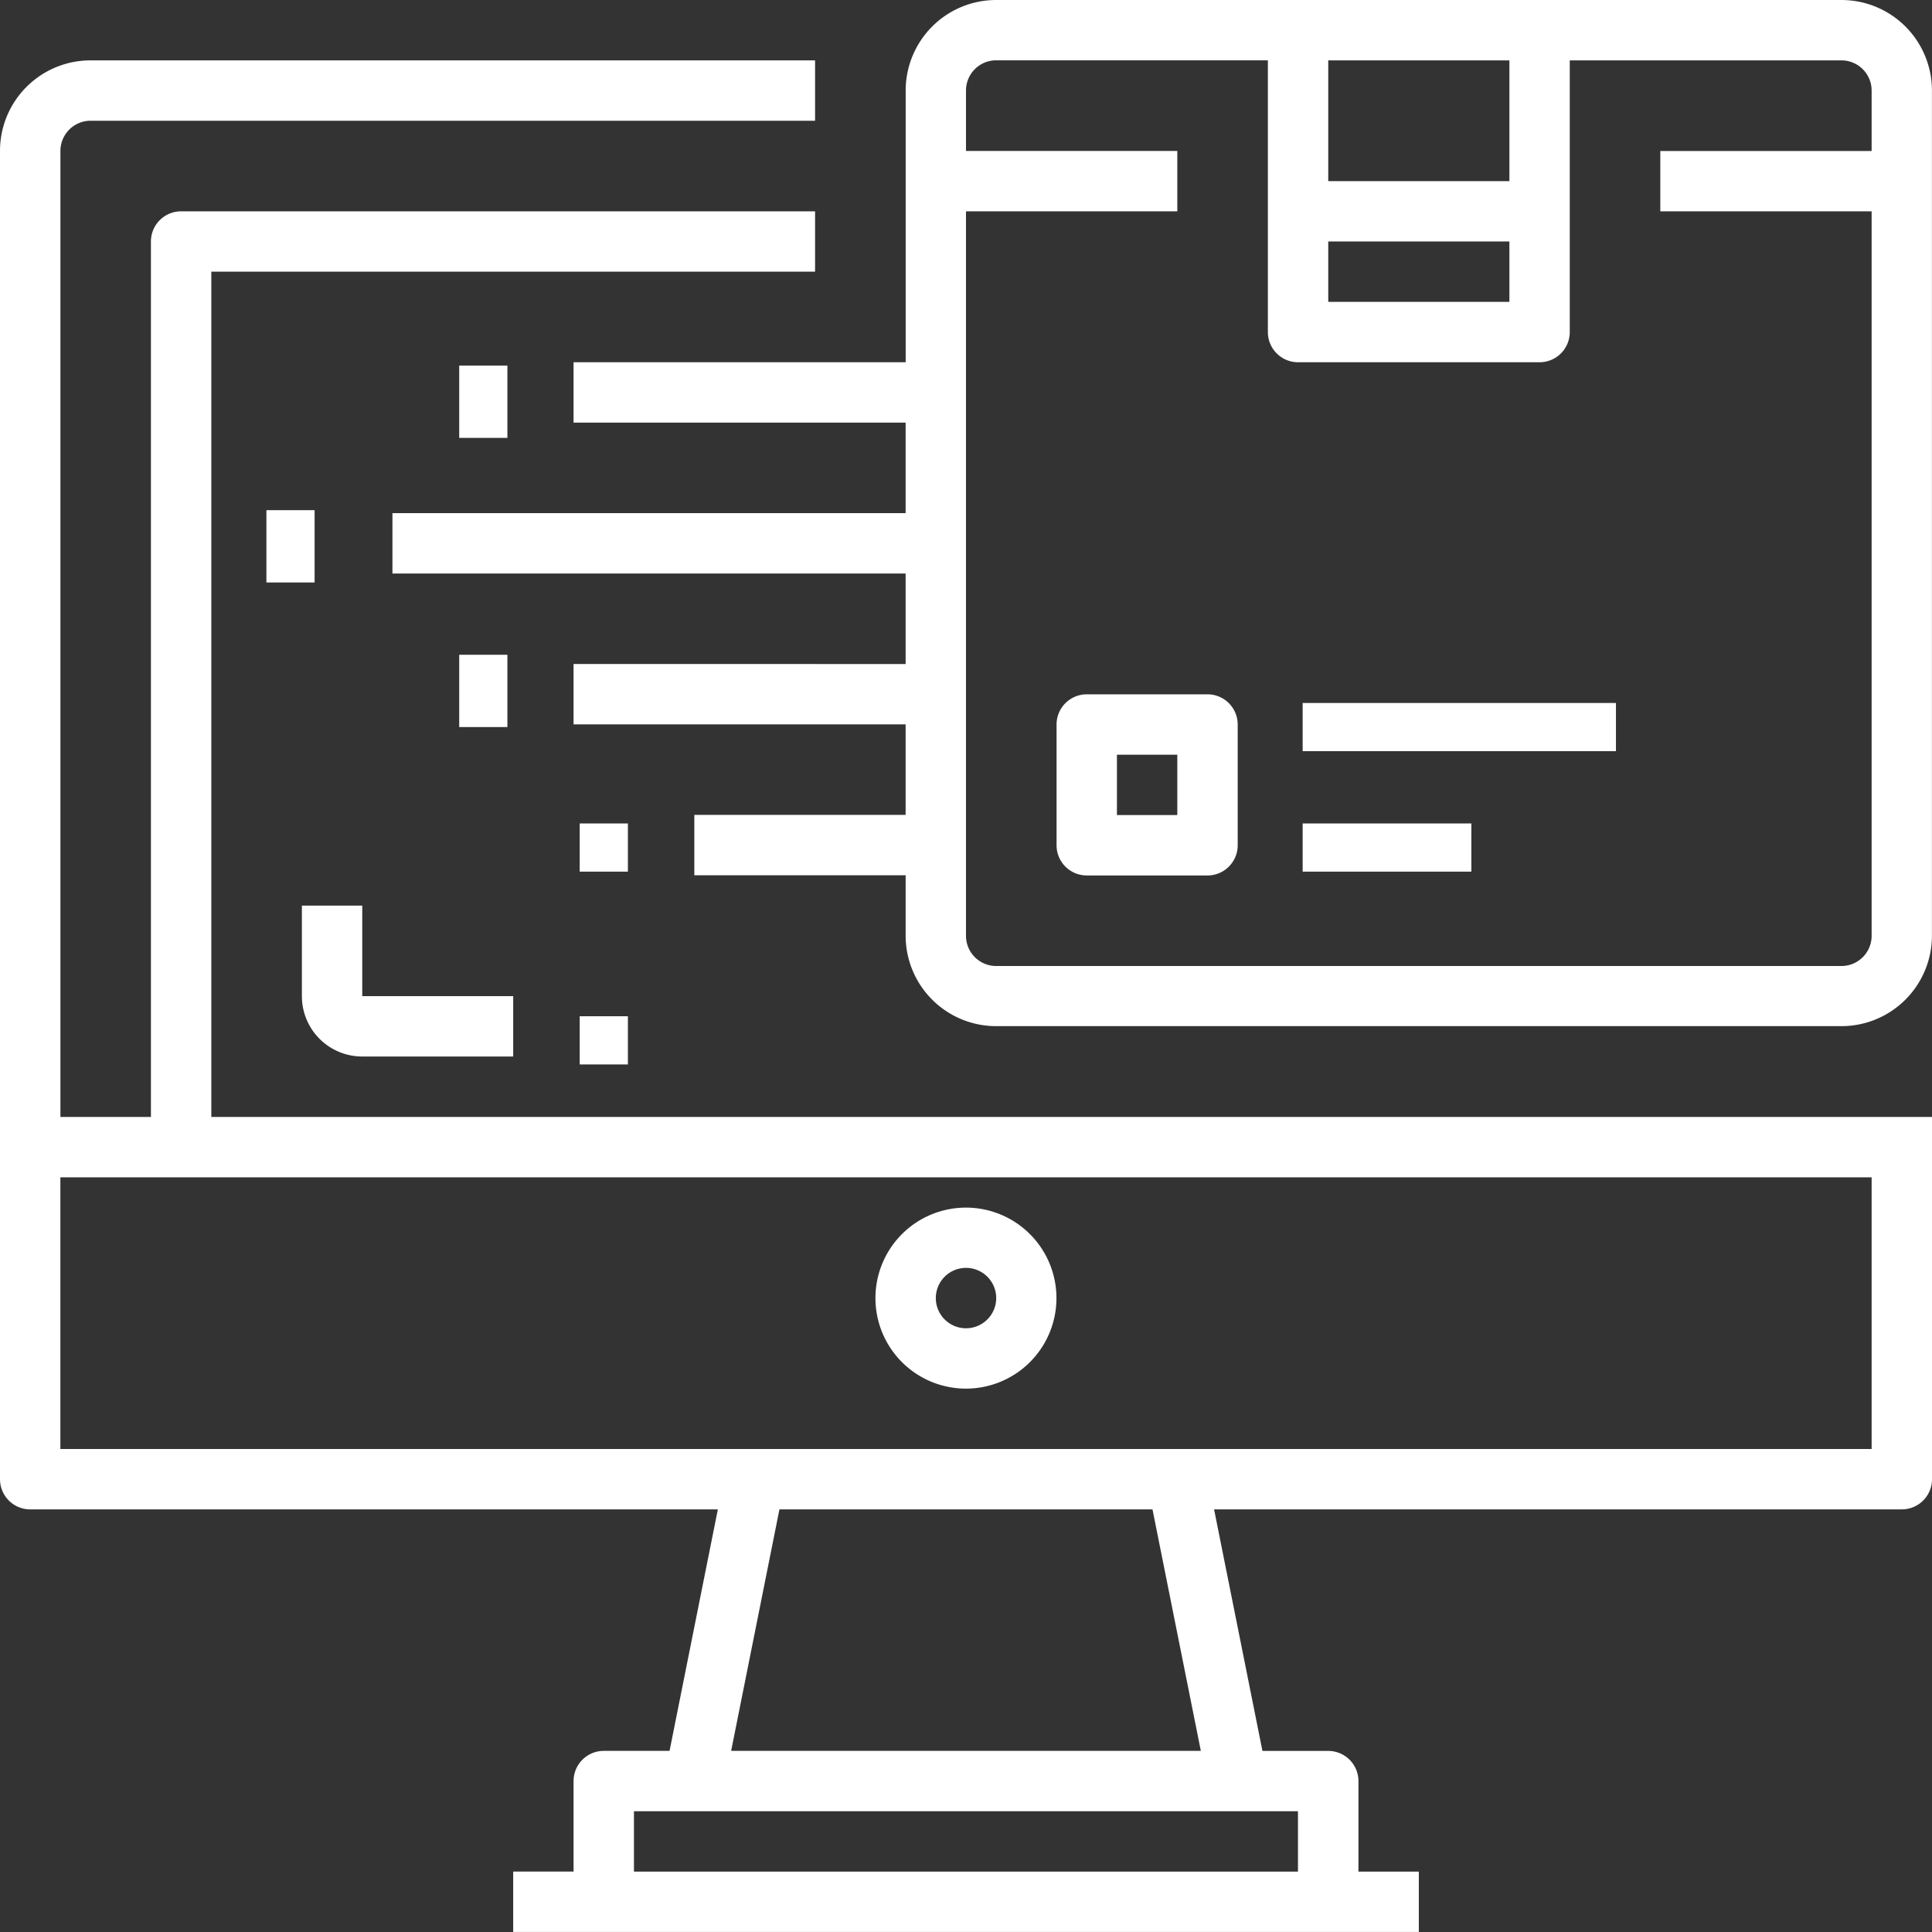 <?xml version="1.0" encoding="UTF-8"?> <svg xmlns="http://www.w3.org/2000/svg" id="_3-Online_Shop" data-name="3-Online Shop" width="87.523" height="87.523" viewBox="0 0 87.523 87.523"><rect x="0" y="0" width="87.523" height="87.523" fill="#333333" stroke="none"/><path id="Path_328" data-name="Path 328" d="M78.642,0H40.351a4.1,4.1,0,0,0-4.1,4.1V16.411H21.205v2.735H36.248v4.1H13v2.735H36.248v4.1H21.205v2.735H36.248v4.1H26.676v2.735h9.573v2.735a4.1,4.1,0,0,0,4.1,4.1H78.642a4.1,4.1,0,0,0,4.1-4.1V4.1A4.1,4.1,0,0,0,78.642,0ZM55.394,2.735H63.6v5.47H55.394Zm0,8.205H63.6v2.735H55.394Zm24.616-4.1H70.437V9.573H80.01V42.394a1.368,1.368,0,0,1-1.368,1.368H40.351a1.368,1.368,0,0,1-1.368-1.368V9.573h9.573V6.838H38.983V4.1a1.368,1.368,0,0,1,1.368-1.368H52.659V15.043a1.368,1.368,0,0,0,1.368,1.368h10.94a1.368,1.368,0,0,0,1.368-1.368V2.735H78.642A1.368,1.368,0,0,1,80.01,4.1Z" transform="translate(4.778)" fill="#fff"></path><path id="Path_329" data-name="Path 329" d="M41.838,23h-5.47A1.368,1.368,0,0,0,35,24.368v5.47a1.368,1.368,0,0,0,1.368,1.368h5.47a1.368,1.368,0,0,0,1.368-1.368v-5.47A1.368,1.368,0,0,0,41.838,23ZM40.47,28.47H37.735V25.735H40.47Z" transform="translate(12.864 8.454)" fill="#fff"></path><rect id="Rectangle_3408" data-name="Rectangle 3408" width="14.192" height="2.183" transform="translate(59.013 31.846)" fill="#fff"></rect><rect id="Rectangle_3409" data-name="Rectangle 3409" width="7.642" height="2.183" transform="translate(59.013 37.304)" fill="#fff"></rect><path id="Path_330" data-name="Path 330" d="M84.788,49.864H9.573V11.573H36.924V8.838H8.205a1.368,1.368,0,0,0-1.368,1.368V49.864h-4.1V6.1A1.368,1.368,0,0,1,4.1,4.735H36.924V2H4.1A4.1,4.1,0,0,0,0,6.1V66.275a1.368,1.368,0,0,0,1.368,1.368H32.52l-2.188,10.94H27.351a1.368,1.368,0,0,0-1.368,1.368v4.1H23.248v2.735H64.275V84.053H61.54v-4.1a1.368,1.368,0,0,0-1.368-1.368H57.191L55,67.642H86.156a1.368,1.368,0,0,0,1.368-1.368V49.864ZM56.07,81.318H58.8v2.735H28.719V81.318ZM33.122,78.583l2.188-10.94h16.9L54.4,78.583ZM84.788,64.907H2.735V52.6H84.788Z" transform="translate(0 0.735)" fill="#fff"></path><path id="Path_331" data-name="Path 331" d="M33.1,48.205A4.1,4.1,0,1,0,29,44.1,4.1,4.1,0,0,0,33.1,48.205Zm0-5.47A1.368,1.368,0,1,1,31.735,44.1,1.368,1.368,0,0,1,33.1,42.735Z" transform="translate(10.659 14.702)" fill="#fff"></path><path id="Path_332" data-name="Path 332" d="M10,30v4.1a2.735,2.735,0,0,0,2.735,2.735h6.838V34.1H12.735V30Z" transform="translate(3.676 11.027)" fill="#fff"></path><rect id="Rectangle_3410" data-name="Rectangle 3410" width="2.183" height="2.183" transform="translate(26.262 46.038)" fill="#fff"></rect><rect id="Rectangle_3411" data-name="Rectangle 3411" width="2.183" height="3.275" transform="translate(20.803 16.562)" fill="#fff"></rect><rect id="Rectangle_3412" data-name="Rectangle 3412" width="2.183" height="3.275" transform="translate(12.069 23.112)" fill="#fff"></rect><rect id="Rectangle_3413" data-name="Rectangle 3413" width="2.183" height="3.275" transform="translate(20.803 29.662)" fill="#fff"></rect><rect id="Rectangle_3414" data-name="Rectangle 3414" width="2.183" height="2.183" transform="translate(26.262 37.304)" fill="#fff"></rect></svg> 